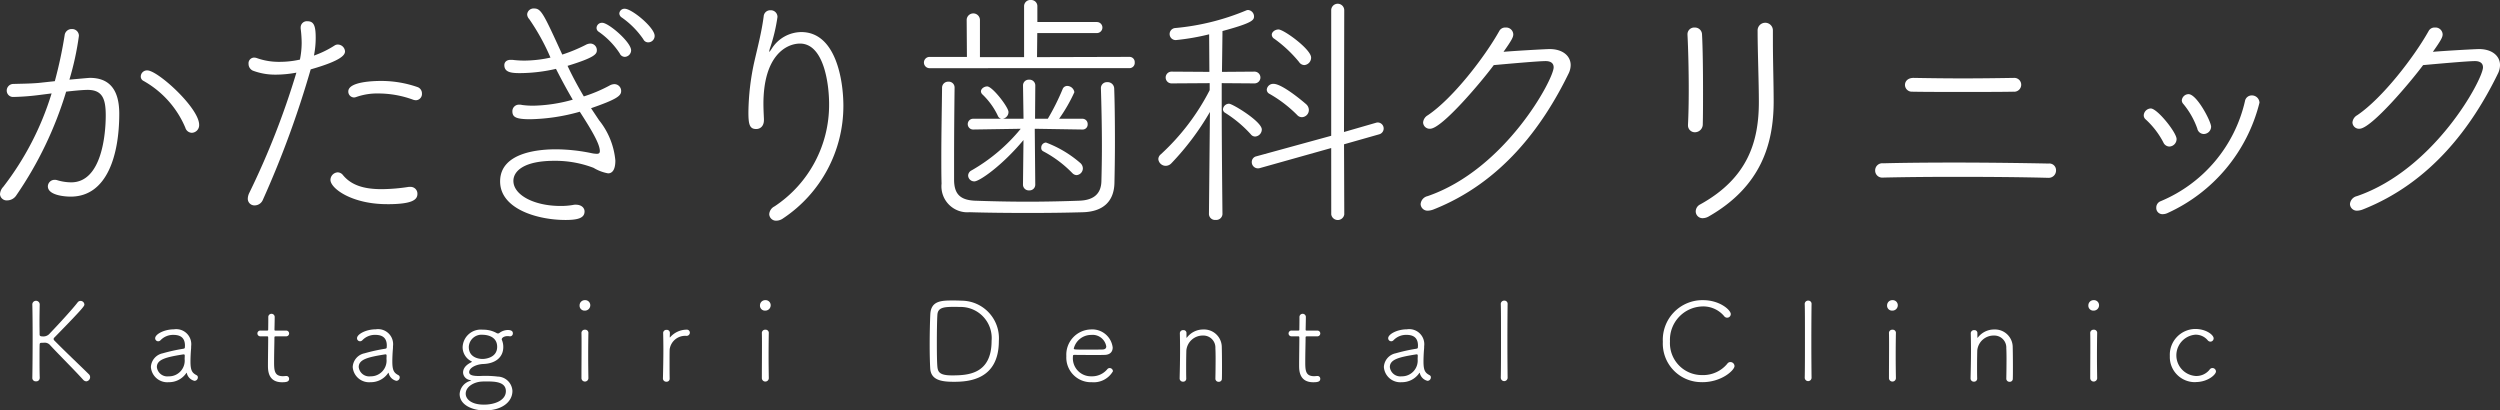 <svg xmlns="http://www.w3.org/2000/svg" width="249.211" height="40.919" viewBox="0 0 249.211 40.919">
  <rect x="0" y="0" width="249.211" height="40.919" fill="#333333" stroke="none"/>
  <g id="グループ_8270" data-name="グループ 8270" transform="translate(-190.334 -20.02)">
    <g id="グループ_23" data-name="グループ 23" transform="translate(0 -2)">
      <path id="パス_12" data-name="パス 12" d="M78.274,52.847a.34.34,0,0,1-.374.319.336.336,0,0,1-.362-.319v-.011c.022-1.2.032-2.673.032-4.058,0-1.255-.01-2.431-.032-3.289v-.012a.369.369,0,0,1,.736,0v.012c-.011.582-.022,1.21-.022,1.748s.011,1,.011,1.233c0,.143.033.22.352.22a.819.819,0,0,0,.671-.308c.858-.891,2.309-2.475,2.772-3.091a.362.362,0,0,1,.286-.144.384.384,0,0,1,.384.352c0,.154-.022.264-2.97,3.279a.267.267,0,0,0-.1.164.27.27,0,0,0,.088.165c1.057,1.079,2.508,2.442,3.443,3.366a.382.382,0,0,1,.11.275.42.42,0,0,1-.384.418A.458.458,0,0,1,82.6,53c-.924-1.023-2.331-2.409-3.321-3.476a.69.69,0,0,0-.561-.209c-.1,0-.187.011-.275.011s-.176.022-.176.187c-.011.263-.011.813-.011,1.5,0,.56,0,1.2.022,1.826Z" transform="translate(116.018 6.868)" fill="#fff"/>
      <path id="パス_13" data-name="パス 13" d="M93.946,52.609a2.073,2.073,0,0,1-1.738.9,1.638,1.638,0,0,1-1.782-1.518A1.469,1.469,0,0,1,91.6,50.63a17.545,17.545,0,0,1,2.035-.451c.132-.022.176-.055.176-.132,0-.055.011-.121.011-.176,0-.6-.253-1.078-1.144-1.078a1.731,1.731,0,0,0-1.287.527.308.308,0,0,1-.231.11.3.3,0,0,1-.308-.3c0-.417.924-.891,1.87-.891a1.5,1.5,0,0,1,1.716,1.683,2.961,2.961,0,0,1-.011.307c-.033.364-.055.858-.055,1.222,0,.913.176,1.134.615,1.365a.23.23,0,0,1,.121.219.347.347,0,0,1-.329.341,1.02,1.02,0,0,1-.77-.759c-.011-.032-.011-.044-.033-.044a.09.09,0,0,0-.033.033m-.154-1.375c0-.121.011-.242.011-.373,0-.089-.033-.122-.11-.122H93.66c-1.727.275-2.639.5-2.639,1.266a1.051,1.051,0,0,0,1.177.924,1.568,1.568,0,0,0,1.595-1.694" transform="translate(114.95 6.61)" fill="#fff"/>
      <path id="パス_14" data-name="パス 14" d="M103.876,48.8c-.176,0-.176.023-.176.166,0,.417-.033,1.551-.033,2.364,0,.858.022,1.441.88,1.441.1,0,.2-.011.308-.021h.044a.272.272,0,0,1,.264.285c0,.286-.264.34-.7.34-1.408,0-1.408-1.2-1.408-1.682,0-.7.023-2.046.023-2.584V48.93c0-.111-.034-.134-.111-.134h-.648a.287.287,0,1,1,0-.571h.637c.1,0,.122-.011.122-.11,0-.044.01-.571.01-.957v-.276a.32.32,0,1,1,.638.023c0,.318-.022,1.2-.022,1.2,0,.121.022.121.165.121h.979a.287.287,0,1,1,0,.571Z" transform="translate(113.99 6.749)" fill="#fff"/>
      <path id="パス_15" data-name="パス 15" d="M115.882,52.609a2.072,2.072,0,0,1-1.738.9,1.638,1.638,0,0,1-1.782-1.518,1.469,1.469,0,0,1,1.177-1.363,17.545,17.545,0,0,1,2.035-.451c.132-.022.176-.055.176-.132,0-.055.011-.121.011-.176,0-.6-.253-1.078-1.144-1.078a1.729,1.729,0,0,0-1.287.527.308.308,0,0,1-.231.11.3.3,0,0,1-.308-.3c0-.417.924-.891,1.87-.891a1.5,1.5,0,0,1,1.716,1.683,2.961,2.961,0,0,1-.011.307c-.033.364-.055.858-.055,1.222,0,.913.176,1.134.616,1.365a.231.231,0,0,1,.12.219.347.347,0,0,1-.329.341,1.02,1.02,0,0,1-.77-.759c-.011-.032-.011-.044-.033-.044a.09.09,0,0,0-.033.033m-.154-1.375c0-.121.011-.242.011-.373,0-.089-.033-.122-.11-.122H115.6c-1.727.275-2.639.5-2.639,1.266a1.051,1.051,0,0,0,1.177.924,1.568,1.568,0,0,0,1.595-1.694" transform="translate(113.132 6.61)" fill="#fff"/>
      <path id="パス_16" data-name="パス 16" d="M126.3,48.279a2.664,2.664,0,0,1,1.364.331.265.265,0,0,0,.143.043.21.21,0,0,0,.132-.043,1.42,1.42,0,0,1,.847-.3c.439,0,.505.187.505.331a.285.285,0,0,1-.286.3c-.021,0-.055-.011-.077-.011a1.021,1.021,0,0,0-.175-.01c-.363,0-.572.186-.572.318a.28.28,0,0,0,.022.077,1.755,1.755,0,0,1,.132.7c0,.957-.715,1.639-2,1.683-.726.033-1.4.385-1.4.813,0,.352.528.385,1.056.385a10.2,10.2,0,0,1,1.782.055,1.51,1.51,0,0,1,1.474,1.43c0,1.111-1.067,1.947-2.761,1.947-1.2,0-2.5-.528-2.5-1.64a1.454,1.454,0,0,1,1.034-1.3c.077-.033.121-.043.121-.054s-.066-.012-.165-.044a.793.793,0,0,1-.649-.737c0-.22.077-.649.77-1,.077-.043.11-.065.11-.087s-.066-.044-.143-.088a1.567,1.567,0,0,1-.781-1.354,1.814,1.814,0,0,1,1.991-1.749Zm.374,5.159c-.176,0-.352,0-.5.012-.758.044-1.584.506-1.584,1.21,0,.517.528,1.089,1.815,1.089,1.144,0,2.189-.461,2.189-1.342,0-.957-1.156-.968-1.925-.968m-.363-4.653a1.271,1.271,0,0,0-1.408,1.21c0,1.2,1.276,1.2,1.375,1.2.143,0,1.452-.055,1.452-1.21s-1.243-1.2-1.419-1.2" transform="translate(112.168 6.607)" fill="#fff"/>
      <path id="パス_17" data-name="パス 17" d="M137.538,46.11a.493.493,0,0,1-.516-.538.519.519,0,0,1,.527-.506.506.506,0,0,1,.539.506.534.534,0,0,1-.55.538m.363,6.743a.347.347,0,0,1-.693,0c0-.935.011-2.222.011-3.245,0-.517,0-.968-.011-1.276v-.011a.325.325,0,0,1,.352-.308.313.313,0,0,1,.341.3v.011c-.011.462-.022,1.364-.022,2.309,0,.781.011,1.595.022,2.211Z" transform="translate(111.088 6.874)" fill="#fff"/>
      <path id="パス_18" data-name="パス 18" d="M146.752,53.162a.294.294,0,0,1-.319.3.325.325,0,0,1-.352-.308v-.01c.022-.891.044-1.926.044-2.872,0-.615-.011-1.2-.022-1.683v-.011a.319.319,0,0,1,.341-.285.3.3,0,0,1,.33.307c0,.165-.011.242-.011.4a.134.134,0,0,0,.011.055c.011,0,.033-.022.044-.044a2.2,2.2,0,0,1,1.606-.737.3.3,0,0,1,.341.3.325.325,0,0,1-.341.319,1.562,1.562,0,0,0-1.672,1.342c-.011.285-.011.791-.011,1.419,0,.451,0,.968.011,1.507Z" transform="translate(110.337 6.608)" fill="#fff"/>
      <path id="パス_19" data-name="パス 19" d="M157.146,46.11a.493.493,0,0,1-.516-.538.519.519,0,0,1,.527-.506.506.506,0,0,1,.539.506.534.534,0,0,1-.55.538m.363,6.743a.347.347,0,0,1-.693,0c0-.935.011-2.222.011-3.245,0-.517,0-.968-.011-1.276v-.011a.325.325,0,0,1,.352-.308.313.313,0,0,1,.341.3v.011c-.011.462-.022,1.364-.022,2.309,0,.781.011,1.595.022,2.211Z" transform="translate(109.463 6.874)" fill="#fff"/>
      <path id="パス_20" data-name="パス 20" d="M177.482,53.207c-1.188,0-2.277-.143-2.353-1.321-.033-.538-.056-1.429-.056-2.353,0-1.221.034-2.5.067-3.1.087-1.331,1.155-1.331,2.309-1.331.33,0,.649.011.814.021a3.742,3.742,0,0,1,3.706,4.015c0,3.883-3.025,4.07-4.487,4.07m.627-7.458c-.077,0-.253-.011-.451-.011-1.078,0-1.76.011-1.815.781-.033.439-.055,1.606-.055,2.761,0,1,.011,1.979.055,2.441.055.528.253.847,1.441.847,1.53,0,3.96-.077,3.96-3.433a3.1,3.1,0,0,0-3.135-3.388" transform="translate(107.935 6.871)" fill="#fff"/>
      <path id="パス_21" data-name="パス 21" d="M192.415,53.513a2.458,2.458,0,0,1-2.486-2.6,2.516,2.516,0,0,1,2.453-2.662,2.05,2.05,0,0,1,2.167,1.8c0,.418-.253.726-.8.737-.253.011-.626.011-1.034.011-.825,0-1.76-.011-2-.011-.11,0-.132.044-.132.2a1.8,1.8,0,0,0,1.848,1.935,1.968,1.968,0,0,0,1.595-.725.311.311,0,0,1,.22-.1.336.336,0,0,1,.33.318,2.207,2.207,0,0,1-2.156,1.09m-.022-4.708a1.781,1.781,0,0,0-1.727,1.354c0,.109.1.109,1.375.109.572,0,1.189,0,1.5-.011.263-.011.362-.132.362-.308a1.381,1.381,0,0,0-1.507-1.144" transform="translate(106.703 6.609)" fill="#fff"/>
      <path id="パス_22" data-name="パス 22" d="M205.806,53.15c.011-.462.022-1.32.022-2.012,0-.452-.011-.836-.022-1.013a1.2,1.2,0,0,0-1.232-1.266,1.641,1.641,0,0,0-1.661,1.475c-.011.341-.022.946-.022,1.7,0,.352,0,.714.011,1.111v.011a.294.294,0,0,1-.319.3.322.322,0,0,1-.341-.308v-.011c.022-.891.044-1.914.044-2.849,0-.616-.011-1.189-.022-1.672v-.011a.323.323,0,0,1,.352-.286.285.285,0,0,1,.308.3v.418a.064.064,0,0,0,.011.044.058.058,0,0,0,.044-.034,2.036,2.036,0,0,1,1.628-.791,1.764,1.764,0,0,1,1.837,1.76c.011.352.022,1.167.022,1.925,0,.462,0,.913-.011,1.21a.3.3,0,0,1-.319.319.312.312,0,0,1-.33-.308Z" transform="translate(105.683 6.609)" fill="#fff"/>
      <path id="パス_23" data-name="パス 23" d="M215.956,48.8c-.176,0-.176.023-.176.166,0,.417-.033,1.551-.033,2.364,0,.858.022,1.441.88,1.441.1,0,.2-.011.308-.021h.044a.272.272,0,0,1,.264.285c0,.286-.264.34-.7.34-1.408,0-1.408-1.2-1.408-1.682,0-.7.023-2.046.023-2.584V48.93c0-.111-.034-.134-.111-.134h-.648a.287.287,0,1,1,0-.571h.637c.1,0,.122-.011.122-.11,0-.044.01-.571.01-.957v-.276a.32.32,0,1,1,.638.023c0,.318-.022,1.2-.022,1.2,0,.121.022.121.165.121h.979a.287.287,0,1,1,0,.571Z" transform="translate(104.701 6.749)" fill="#fff"/>
      <path id="パス_24" data-name="パス 24" d="M227.962,52.609a2.073,2.073,0,0,1-1.738.9,1.638,1.638,0,0,1-1.782-1.518,1.469,1.469,0,0,1,1.177-1.363,17.545,17.545,0,0,1,2.035-.451c.132-.022.176-.055.176-.132,0-.055.011-.121.011-.176,0-.6-.253-1.078-1.144-1.078a1.731,1.731,0,0,0-1.287.527.308.308,0,0,1-.231.11.3.3,0,0,1-.308-.3c0-.417.924-.891,1.87-.891a1.5,1.5,0,0,1,1.716,1.683,2.967,2.967,0,0,1-.011.307c-.033.364-.055.858-.055,1.222,0,.913.176,1.134.615,1.365a.23.23,0,0,1,.121.219.347.347,0,0,1-.329.341,1.02,1.02,0,0,1-.77-.759c-.011-.032-.011-.044-.033-.044a.09.09,0,0,0-.033.033m-.154-1.375c0-.121.011-.242.011-.373,0-.089-.033-.122-.11-.122h-.033c-1.727.275-2.639.5-2.639,1.266a1.051,1.051,0,0,0,1.177.924,1.568,1.568,0,0,0,1.595-1.694" transform="translate(103.843 6.61)" fill="#fff"/>
      <path id="パス_25" data-name="パス 25" d="M237.831,52.8a.341.341,0,0,1-.682,0V52.79c.022-.791.022-2.4.022-3.9s0-2.959-.022-3.41v-.011a.334.334,0,0,1,.352-.352.317.317,0,0,1,.33.331v.01c-.011.506-.022,2.145-.022,3.806,0,1.364.011,2.75.022,3.53Z" transform="translate(102.79 6.87)" fill="#fff"/>
      <path id="パス_26" data-name="パス 26" d="M258.7,53.238a3.848,3.848,0,0,1-3.937-4.026,3.953,3.953,0,0,1,4-4.146c1.683,0,2.772.99,2.772,1.386a.359.359,0,0,1-.362.363.38.38,0,0,1-.308-.165,2.717,2.717,0,0,0-2.156-.957,3.326,3.326,0,0,0-3.234,3.477,3.184,3.184,0,0,0,3.2,3.365,3.123,3.123,0,0,0,2.507-1.122.373.373,0,0,1,.32-.176.411.411,0,0,1,.406.4c0,.406-1.276,1.606-3.212,1.606" transform="translate(101.33 6.874)" fill="#fff"/>
      <path id="パス_27" data-name="パス 27" d="M270.867,52.8a.341.341,0,0,1-.682,0V52.79c.022-.791.022-2.4.022-3.9s0-2.959-.022-3.41v-.011a.334.334,0,0,1,.352-.352.317.317,0,0,1,.33.331v.01c-.011.506-.022,2.145-.022,3.806,0,1.364.011,2.75.022,3.53Z" transform="translate(100.052 6.87)" fill="#fff"/>
      <path id="パス_28" data-name="パス 28" d="M279.654,46.11a.493.493,0,0,1-.516-.538.519.519,0,0,1,.527-.506.506.506,0,0,1,.539.506.534.534,0,0,1-.55.538m.363,6.743a.347.347,0,0,1-.693,0c0-.935.011-2.222.011-3.245,0-.517,0-.968-.011-1.276v-.011a.325.325,0,0,1,.352-.308.313.313,0,0,1,.341.3v.011c-.011.462-.022,1.364-.022,2.309,0,.781.011,1.595.022,2.211Z" transform="translate(99.31 6.874)" fill="#fff"/>
      <path id="パス_29" data-name="パス 29" d="M291.773,53.15c.011-.462.022-1.32.022-2.012,0-.452-.011-.836-.022-1.013a1.2,1.2,0,0,0-1.231-1.266,1.641,1.641,0,0,0-1.662,1.475c-.01.341-.022.946-.022,1.7,0,.352,0,.714.012,1.111v.011a.3.3,0,0,1-.32.3.321.321,0,0,1-.34-.308v-.011c.021-.891.043-1.914.043-2.849,0-.616-.011-1.189-.022-1.672v-.011a.323.323,0,0,1,.352-.286.285.285,0,0,1,.308.3v.418a.064.064,0,0,0,.011.044.058.058,0,0,0,.044-.034,2.036,2.036,0,0,1,1.628-.791,1.765,1.765,0,0,1,1.838,1.76c.01.352.021,1.167.021,1.925,0,.462,0,.913-.011,1.21a.3.3,0,0,1-.319.319.312.312,0,0,1-.33-.308Z" transform="translate(98.558 6.609)" fill="#fff"/>
      <path id="パス_30" data-name="パス 30" d="M301.53,46.11a.493.493,0,0,1-.516-.538.519.519,0,0,1,.527-.506.506.506,0,0,1,.539.506.534.534,0,0,1-.55.538m.363,6.743a.347.347,0,0,1-.693,0c0-.935.011-2.222.011-3.245,0-.517,0-.968-.011-1.276v-.011a.325.325,0,0,1,.352-.308.313.313,0,0,1,.341.3v.011c-.011.462-.022,1.364-.022,2.309,0,.781.011,1.595.022,2.211Z" transform="translate(97.497 6.874)" fill="#fff"/>
      <path id="パス_31" data-name="パス 31" d="M312.455,53.5a2.5,2.5,0,0,1-2.585-2.6,2.57,2.57,0,0,1,2.53-2.7c1.111,0,1.837.605,1.837.935a.329.329,0,0,1-.319.329.358.358,0,0,1-.286-.154,1.557,1.557,0,0,0-1.232-.539,2.064,2.064,0,0,0,.044,4.115,1.683,1.683,0,0,0,1.386-.627.344.344,0,0,1,.286-.165.352.352,0,0,1,.352.341c0,.318-.825,1.056-2.013,1.056" transform="translate(96.763 6.613)" fill="#fff"/>
    </g>
    <g id="グループ_21" data-name="グループ 21" transform="translate(0 1)">
      <path id="パス_52" data-name="パス 52" d="M77.553,15.446a23.764,23.764,0,0,1-2.6.2.63.63,0,0,1-.674-.623.663.663,0,0,1,.649-.674c.824-.025,1.6-.025,2.522-.1l1.623-.176A43.449,43.449,0,0,0,80.051,9.5a.7.7,0,0,1,.724-.624.676.676,0,0,1,.7.674,28.462,28.462,0,0,1-.948,4.37c1.948-.176,1.973-.176,2.048-.176,1.573,0,2.922.774,2.922,3.571,0,4.046-1.174,8.266-4.845,8.266-.65,0-2.273-.149-2.273-1.024a.666.666,0,0,1,.675-.649.7.7,0,0,1,.225.025,4.945,4.945,0,0,0,1.423.225c3.072,0,3.447-4.87,3.447-6.669,0-1.6-.3-2.547-1.8-2.547-.375,0-1.048.051-2.148.176a37.194,37.194,0,0,1-4.969,10.338,1.088,1.088,0,0,1-.9.5.661.661,0,0,1-.724-.625,1.159,1.159,0,0,1,.324-.724,29.121,29.121,0,0,0,4.82-9.314Zm14.533,3.271a9.642,9.642,0,0,0-4.17-4.67.479.479,0,0,1-.275-.448.62.62,0,0,1,.65-.6c1.049,0,5.169,3.746,5.169,5.42a.76.76,0,0,1-.724.8.694.694,0,0,1-.65-.5" transform="translate(116.726 13.039)" fill="#fff"/>
      <path id="パス_53" data-name="パス 53" d="M110.315,13.134a6.3,6.3,0,0,1-2.322-.4.735.735,0,0,1-.424-.674.563.563,0,0,1,.574-.625.967.967,0,0,1,.324.075,6.547,6.547,0,0,0,2.2.349,9.328,9.328,0,0,0,2.023-.224,8.548,8.548,0,0,0,.174-1.674,12.02,12.02,0,0,0-.1-1.424v-.1a.615.615,0,0,1,.674-.625c.624,0,.824.424.824,1.623a8.966,8.966,0,0,1-.174,1.8,9.807,9.807,0,0,0,2.048-1,.571.571,0,0,1,.349-.1.729.729,0,0,1,.7.674c0,.324-.25.9-3.422,1.8a97.354,97.354,0,0,1-4.77,13.01.892.892,0,0,1-.8.55.662.662,0,0,1-.7-.674,1.393,1.393,0,0,1,.15-.574,79.172,79.172,0,0,0,4.694-11.986,11.344,11.344,0,0,1-2.023.2m11.062,12.911c-3.521,0-5.643-1.573-5.643-2.422a.763.763,0,0,1,.724-.749.683.683,0,0,1,.524.275c.824,1,2.072,1.4,3.846,1.4a18.3,18.3,0,0,0,2.7-.225h.15a.675.675,0,0,1,.725.7c0,.6-.55,1.024-3.022,1.024m2.6-10.413a10.067,10.067,0,0,0-3.446-.624,6.287,6.287,0,0,0-2.223.349.732.732,0,0,1-.225.05.585.585,0,0,1-.574-.6c0-.974,2.5-1.048,3.246-1.048a11.008,11.008,0,0,1,3.621.6.667.667,0,0,1,.475.65.625.625,0,0,1-.6.674,1.07,1.07,0,0,1-.275-.05" transform="translate(107.542 13.326)" fill="#fff"/>
      <path id="パス_54" data-name="パス 54" d="M144.993,17.106c-1.449,0-1.774-.225-1.774-.8a.652.652,0,0,1,.725-.65.678.678,0,0,1,.225.026,8.013,8.013,0,0,0,1.123.074,15.444,15.444,0,0,0,3.946-.6c-.5-.849-1.049-1.848-1.673-3.072a16.293,16.293,0,0,1-3.6.425c-.849,0-1.548-.075-1.548-.8,0-.275.2-.523.624-.523h.175a9.726,9.726,0,0,0,1.2.074,12.179,12.179,0,0,0,2.6-.3,21.8,21.8,0,0,0-2.123-3.845.708.708,0,0,1-.2-.475.646.646,0,0,1,.7-.574c.7,0,.949.549,2.8,4.595a15.933,15.933,0,0,0,2.347-.974,1.016,1.016,0,0,1,.45-.125.65.65,0,0,1,.649.674c0,.374-.225.724-2.921,1.548.574,1.224,1.123,2.2,1.623,3.047a14.728,14.728,0,0,0,2.547-1.074,1.029,1.029,0,0,1,.5-.15.676.676,0,0,1,.674.7c0,.475-.475.824-3,1.7l.8,1.2a7.474,7.474,0,0,1,1.623,4.021c0,1.174-.5,1.273-.725,1.273a4.242,4.242,0,0,1-1.448-.55,10.665,10.665,0,0,0-3.92-.7c-3.022,0-4.071,1.024-4.071,2,0,1.4,2.048,2.5,4.695,2.5a7.065,7.065,0,0,0,1.249-.1,1,1,0,0,1,.275-.026c.574,0,.874.325.874.674,0,.65-.649.849-1.9.849-2.8,0-6.518-1.1-6.518-3.845,0-2.972,4.07-3.2,5.569-3.2a17.872,17.872,0,0,1,3.5.375,2.8,2.8,0,0,0,.574.074c.2,0,.3-.074.3-.275,0-.724-.874-2.172-2-3.92a19.27,19.27,0,0,1-4.944.749m8.939-6.542a7.863,7.863,0,0,0-2.1-2.172.454.454,0,0,1-.225-.4.537.537,0,0,1,.574-.5c.624,0,2.872,1.923,2.872,2.747a.657.657,0,0,1-.625.649.556.556,0,0,1-.5-.324m2.347-1.424a8.453,8.453,0,0,0-2.148-2.172.516.516,0,0,1-.25-.4.511.511,0,0,1,.55-.475c.7,0,2.972,1.873,2.972,2.7a.64.64,0,0,1-.625.649.529.529,0,0,1-.5-.3" transform="translate(98.191 13.8)" fill="#fff"/>
      <path id="パス_55" data-name="パス 55" d="M178.023,10.454c.05,0,.175-.2.274-.349a3.529,3.529,0,0,1,2.922-1.623c3.446,0,4.2,4.77,4.2,7.366A13.456,13.456,0,0,1,179.4,27.059a1.194,1.194,0,0,1-.649.225.68.68,0,0,1-.724-.65.942.942,0,0,1,.524-.774,12.127,12.127,0,0,0,5.444-10.213c0-2.072-.549-6.018-2.9-6.018-1.348,0-3.646,1.173-3.646,6.018,0,.45.025.949.05,1.5v.1c0,.625-.374.9-.773.9-.675,0-.774-.5-.774-1.7a24.533,24.533,0,0,1,.574-4.945c.3-1.323.749-3.021.949-4.594a.65.65,0,0,1,.674-.6.661.661,0,0,1,.7.674,17.2,17.2,0,0,1-.724,3.047,1.639,1.639,0,0,0-.1.4Z" transform="translate(88.987 13.735)" fill="#fff"/>
      <path id="パス_56" data-name="パス 56" d="M200.544,11.7a.562.562,0,1,1,0-1.123h3.7l-.025-3.7a.662.662,0,0,1,1.323,0V10.6h4.4V5.554a.621.621,0,0,1,.674-.65.615.615,0,0,1,.65.65V7.1H217.2a.549.549,0,1,1,0,1.1h-5.943l-.025,2.4,9.215-.026a.517.517,0,0,1,.524.549.524.524,0,0,1-.524.574ZM217.6,13.669a.591.591,0,0,1,.625-.574.649.649,0,0,1,.7.625c.05,1.223.074,3.271.074,5.318,0,1.473-.025,2.946-.05,4.12-.05,1.873-1.174,2.822-3.071,2.9-1.574.05-3.546.074-5.494.074-2.172,0-4.32-.025-5.868-.074a2.588,2.588,0,0,1-2.8-2.847c-.025-.823-.025-1.723-.025-2.646,0-2.273.05-4.745.075-6.918a.6.6,0,0,1,.624-.6.577.577,0,0,1,.624.574v.025c-.025,1.948-.05,4.72-.05,7.017v2.223c.025,1.324.574,1.948,2.048,2.024,1.424.05,3.346.1,5.269.1s3.82-.05,5.169-.1c1.448-.051,2.172-.7,2.2-1.949.025-1,.05-2.223.05-3.521,0-2-.05-4.146-.1-5.743Zm-6.593,4.071v.124l.05,5.445a.569.569,0,0,1-.6.574.577.577,0,0,1-.625-.574l.05-4.444c-2.148,2.572-4.395,4.12-4.894,4.12a.609.609,0,0,1-.624-.574.6.6,0,0,1,.349-.525,17.6,17.6,0,0,0,4.894-4.145l-4.744.074a.537.537,0,1,1,0-1.074h2.8a.49.49,0,0,1-.349-.324,7.171,7.171,0,0,0-1.548-2.123.453.453,0,0,1-.125-.275c0-.274.324-.5.624-.5.524,0,2.123,2.072,2.123,2.548a.677.677,0,0,1-.574.674h2.072l-.05-3.32a.57.57,0,0,1,.6-.574.576.576,0,0,1,.624.574l-.025,3.32h1.273a23.129,23.129,0,0,0,1.473-2.946.492.492,0,0,1,.45-.324.731.731,0,0,1,.724.625,15.715,15.715,0,0,1-1.523,2.646h2.3a.523.523,0,0,1,.549.55.5.5,0,0,1-.524.524Zm3.746,4.42a11.557,11.557,0,0,0-2.9-2.172.355.355,0,0,1-.2-.35.5.5,0,0,1,.475-.525,11.264,11.264,0,0,1,3.4,2.024.734.734,0,0,1,.274.549.68.68,0,0,1-.623.674.6.6,0,0,1-.425-.2" transform="translate(82.477 14.116)" fill="#fff"/>
      <path id="パス_57" data-name="パス 57" d="M237.151,16.214a26.8,26.8,0,0,1-3.846,5.119.788.788,0,0,1-.549.25.741.741,0,0,1-.749-.674.644.644,0,0,1,.25-.475,22.692,22.692,0,0,0,4.869-6.392v-.7l-3.8.025a.587.587,0,1,1,0-1.174l3.771.025-.025-3.745a23.076,23.076,0,0,1-3.3.574.6.6,0,0,1-.074-1.2A23.9,23.9,0,0,0,240.747,6.1a.587.587,0,0,1,.2-.05.648.648,0,0,1,.6.624c0,.375-.1.65-3.146,1.474,0,.3-.025,2.072-.05,4.07l3.246-.025a.587.587,0,1,1,0,1.174l-3.271-.025v2.522c0,3.745.075,10.538.075,10.538a.621.621,0,0,1-.674.574.607.607,0,0,1-.674-.574Zm4.071,2.223a12.14,12.14,0,0,0-2.572-2.148.4.4,0,0,1-.2-.35.62.62,0,0,1,.6-.549c.35,0,3.272,1.773,3.272,2.572a.708.708,0,0,1-.649.7.532.532,0,0,1-.449-.225m8.016,1.373-7.117,2a.554.554,0,0,1-.2.025.618.618,0,0,1-.6-.649.572.572,0,0,1,.45-.549l7.467-2.048V6.076a.65.65,0,0,1,1.3,0l-.025,12.136,3.2-.924a.622.622,0,0,1,.2-.025.6.6,0,0,1,.125,1.174l-3.521,1,.025,6.992a.658.658,0,0,1-1.3,0Zm-3.4-3.3a12.762,12.762,0,0,0-2.747-2.1.471.471,0,0,1-.275-.424.642.642,0,0,1,.674-.575c.924,0,3.221,2,3.271,2.048a.786.786,0,0,1,.25.549.716.716,0,0,1-.674.725.62.62,0,0,1-.5-.225m.2-5.27a12.835,12.835,0,0,0-2.473-2.322.482.482,0,0,1-.249-.4c0-.275.324-.525.674-.525.524,0,3.246,1.973,3.246,2.8a.74.74,0,0,1-.674.749.648.648,0,0,1-.524-.3" transform="translate(73.794 13.967)" fill="#fff"/>
      <path id="パス_58" data-name="パス 58" d="M268.822,18.76a.654.654,0,0,1-.7-.624.916.916,0,0,1,.474-.725c2.522-1.7,5.694-5.843,7.118-8.39a.663.663,0,0,1,.624-.35.712.712,0,0,1,.774.674c0,.274-.125.549-.974,1.747,1.523-.125,4.3-.275,4.595-.275,1.323,0,2.1.7,2.1,1.6a1.97,1.97,0,0,1-.225.874c-2.6,5.319-6.692,10.837-13.435,13.509a1.7,1.7,0,0,1-.549.125.688.688,0,0,1-.749-.649.888.888,0,0,1,.7-.8c7.766-2.672,12.561-11.661,12.561-12.836,0-.4-.275-.624-.8-.624-.674,0-3.221.225-5.169.4-1.2,1.623-5.169,6.343-6.343,6.343" transform="translate(64.073 13.094)" fill="#fff"/>
      <path id="パス_59" data-name="パス 59" d="M304.419,18.234v-.05c.05-1,.075-2.223.075-3.5,0-1.948-.05-4-.125-5.469V9.17a.667.667,0,0,1,.724-.674.7.7,0,0,1,.725.674c.075,1.4.1,3.57.1,5.569,0,1.248,0,2.472-.025,3.371a.789.789,0,0,1-.774.823.682.682,0,0,1-.7-.7m8.465-8.34c0,1.973.075,4.2.075,5.969,0,4.245-1.273,8.489-6.468,11.461a1.228,1.228,0,0,1-.6.175.677.677,0,0,1-.7-.674.786.786,0,0,1,.45-.7c4.745-2.623,5.843-6.268,5.843-10.213,0-2-.125-5.094-.125-7.118a.762.762,0,0,1,1.523-.05Z" transform="translate(54.181 13.271)" fill="#fff"/>
      <path id="パス_60" data-name="パス 60" d="M347.313,25.52c-2.7-.075-6.018-.1-9.239-.1-2.648,0-5.219.025-7.267.075h-.025a.7.7,0,0,1-.749-.724.712.712,0,0,1,.8-.7c1.848-.05,4.42-.075,7.092-.075,3.4,0,6.967.05,9.389.1a.664.664,0,0,1,.749.674.729.729,0,0,1-.725.749Zm-3.421-9.963a.681.681,0,0,1,.7.7.7.7,0,0,1-.774.675c-1.323.025-3.2.025-5.044.025-1.873,0-3.721,0-5.044-.025a.684.684,0,0,1-.725-.675c0-.35.275-.7.849-.7h.025c1.4.025,3.147.05,4.895.05,1.773,0,3.57-.025,5.094-.05Z" transform="translate(47.225 11.228)" fill="#fff"/>
      <path id="パス_61" data-name="パス 61" d="M368.71,22.578a8.227,8.227,0,0,0-1.748-2.273.527.527,0,0,1-.2-.424.729.729,0,0,1,.7-.674c.65,0,2.573,2.4,2.573,3.046a.747.747,0,0,1-.724.75.673.673,0,0,1-.6-.425m-.05,7.167a.615.615,0,0,1-.65-.65.675.675,0,0,1,.45-.649,14.251,14.251,0,0,0,8.39-9.964.68.68,0,0,1,.674-.574.751.751,0,0,1,.774.724,16.438,16.438,0,0,1-9.189,11.012,1.138,1.138,0,0,1-.45.1m3.446-8.516a8.038,8.038,0,0,0-1.4-2.473.538.538,0,0,1-.15-.349.681.681,0,0,1,.674-.625c.824,0,2.247,2.723,2.247,3.247a.741.741,0,0,1-.724.725.67.67,0,0,1-.65-.525" transform="translate(37.27 10.625)" fill="#fff"/>
      <path id="パス_62" data-name="パス 62" d="M395.91,18.76a.654.654,0,0,1-.7-.624.916.916,0,0,1,.474-.725c2.522-1.7,5.694-5.843,7.118-8.39a.662.662,0,0,1,.624-.35.712.712,0,0,1,.774.674c0,.274-.125.549-.974,1.747,1.523-.125,4.3-.275,4.595-.275,1.323,0,2.1.7,2.1,1.6a1.97,1.97,0,0,1-.225.874C407.1,18.611,403,24.129,396.259,26.8a1.7,1.7,0,0,1-.549.125.688.688,0,0,1-.749-.649.888.888,0,0,1,.7-.8c7.766-2.672,12.561-11.661,12.561-12.836,0-.4-.275-.624-.8-.624-.674,0-3.221.225-5.169.4-1.2,1.623-5.169,6.343-6.343,6.343" transform="translate(29.627 13.094)" fill="#fff"/>
    </g>
  </g>
</svg>
